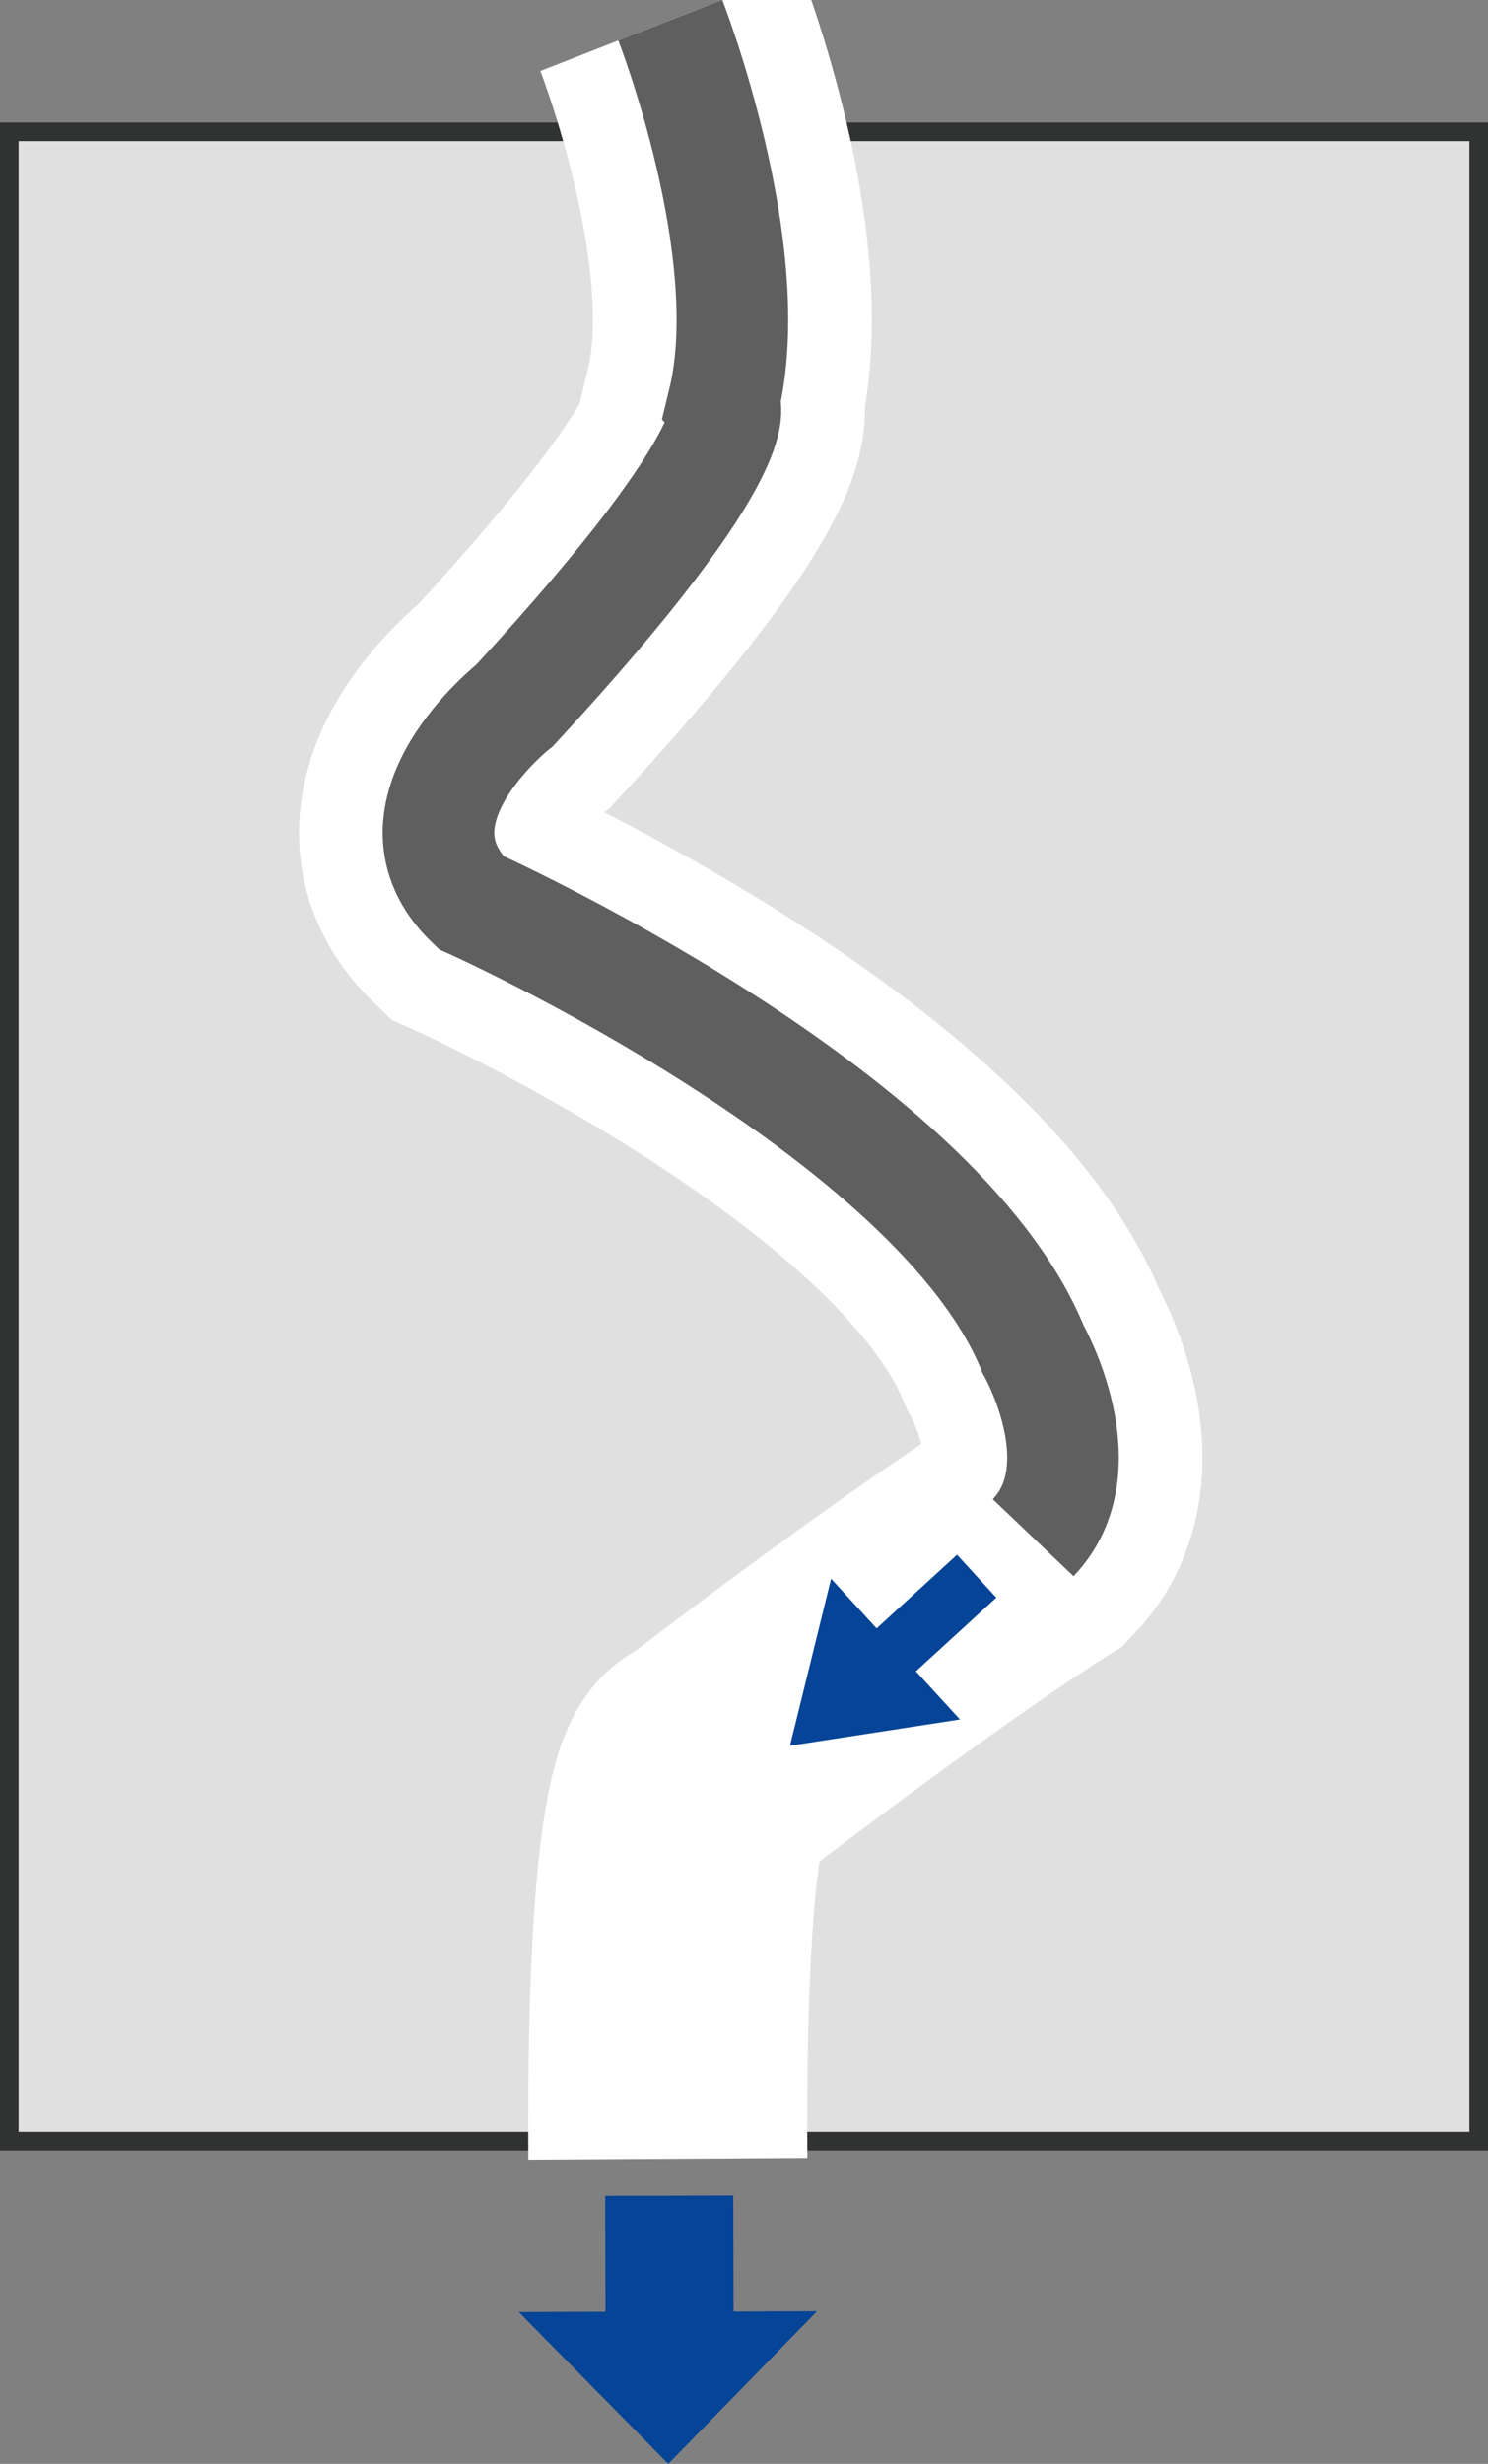 <svg xmlns="http://www.w3.org/2000/svg" width="80" height="132.442"><rect width="100%" height="100%" fill="#808080" stroke="none"/><path fill="#E0E0E0" stroke="#313232" stroke-miterlimit="10" d="M.5 7.086h79v108H.5z"/><path fill="none" stroke="#FFF" stroke-width="15" stroke-miterlimit="10" d="M36.037 1.085s4.844 12.391 2.862 20.538c0 0 1.982 1.982-11.229 16.294 0 0-7.353 5.775-2.355 10.594 0 0 25.034 11.204 30.231 24.021 0 0 3.611 6.339 0 10.126 0 0-5.637 3.479-17.527 12.577 0 0-2.247-.944-2.114 20.85"/><path fill="none" stroke="#5F5F5F" stroke-width="6" stroke-miterlimit="10" d="M36.037 1.085s4.844 12.391 2.862 20.538c0 0 1.982 1.982-11.229 16.294 0 0-7.353 5.775-2.355 10.594 0 0 25.034 11.204 30.231 24.021 0 0 3.611 6.339 0 10.126"/><path fill="#054496" d="m35.93 132.442 7.998-8.207-4.489.014-.017-6.239-6.886.014.017 6.239-4.664.015zM42.473 93.838l9.138-1.41-2.371-2.59 4.324-3.959-2.11-2.305-4.324 3.959-2.446-2.672z"/></svg>